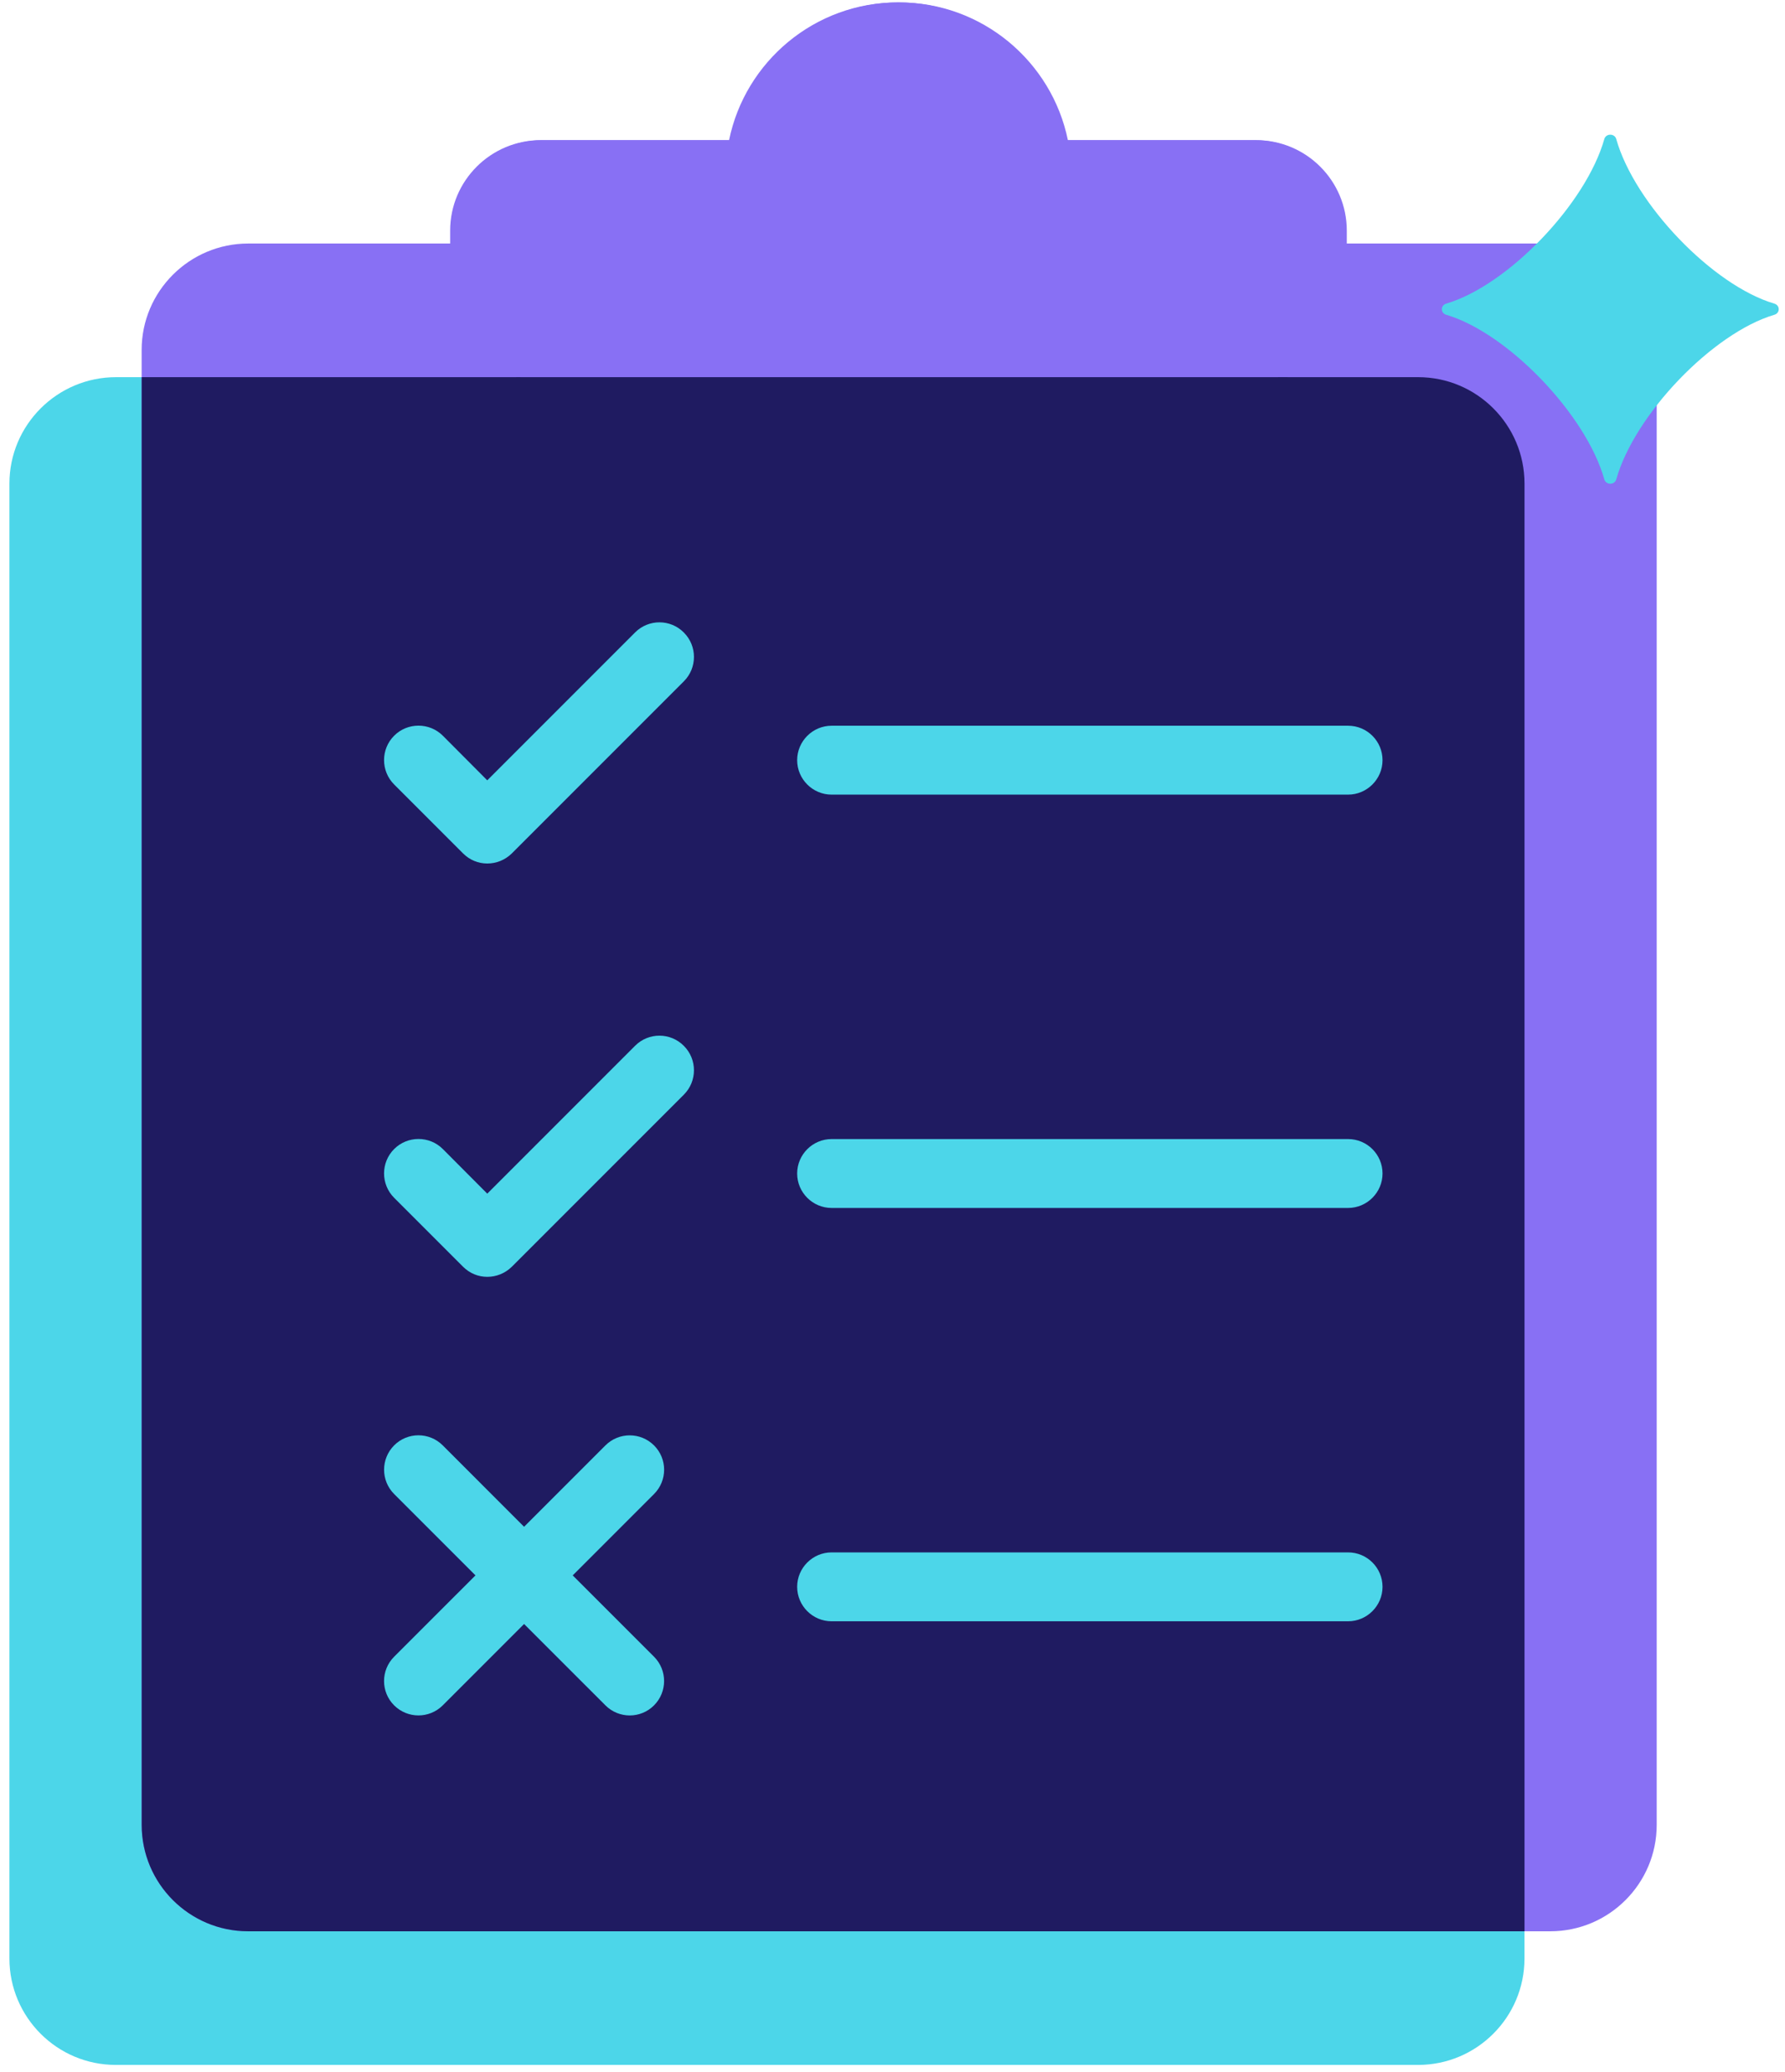 <?xml version="1.0" encoding="UTF-8"?>
<svg xmlns="http://www.w3.org/2000/svg" width="162" height="188" viewBox="0 0 162 188" fill="none">
  <path d="M110.23 34.219H128.699C134.027 34.219 138.356 38.547 138.356 43.875V177.687C138.356 183.015 134.028 187.343 128.7 187.343H10.512C5.184 187.343 0.855 183.015 0.855 177.687V43.875C0.855 38.547 5.199 34.219 10.527 34.219H28.98H110.23Z" fill="#4CD6E9"></path>
  <path d="M140.699 22.094H122.23V20.922C122.23 16.407 118.559 12.719 114.027 12.719H96.918C95.465 5.594 89.152 0.219 81.606 0.219C74.059 0.219 67.746 5.594 66.293 12.719H49.184C44.668 12.719 40.98 16.391 40.98 20.922V22.094H22.527C17.199 22.094 12.855 26.422 12.855 31.75V165.562C12.855 170.89 17.184 175.218 22.512 175.218H140.7C146.028 175.218 150.356 170.89 150.356 165.562V31.75C150.356 26.422 146.027 22.094 140.699 22.094ZM47.231 20.922C47.231 19.844 48.106 18.969 49.184 18.969H69.106C70.825 18.969 72.231 17.563 72.231 15.844C72.231 10.672 76.434 6.469 81.606 6.469C86.778 6.469 90.981 10.672 90.981 15.844C90.981 17.563 92.387 18.969 94.106 18.969H114.028C115.106 18.969 115.981 19.844 115.981 20.922V35.782C115.981 36.86 115.106 37.735 114.028 37.735H49.184C48.106 37.719 47.231 36.844 47.231 35.766L47.231 20.922Z" fill="#8870F4"></path>
  <path d="M122.105 20.922V22.094L122.124 28.344V35.766C122.124 40.297 118.436 43.969 113.92 43.969H49.06C44.529 43.969 40.857 40.281 40.857 35.766V28.344L40.855 22.094V20.922C40.855 16.391 44.543 12.719 49.059 12.719H66.168C67.621 5.594 73.934 0.219 81.481 0.219C89.027 0.219 95.34 5.594 96.793 12.719H113.902C118.434 12.719 122.105 16.407 122.105 20.922Z" fill="#8870F4"></path>
  <path d="M161.431 28.053C161.431 28.29 161.276 28.488 161.033 28.559C155.453 30.205 148.346 37.602 146.684 43.495C146.618 43.729 146.4 43.887 146.143 43.887C145.887 43.887 145.669 43.729 145.604 43.495C143.943 37.602 136.835 30.205 131.255 28.559C131.013 28.488 130.855 28.29 130.855 28.053C130.855 27.817 131.011 27.618 131.254 27.547C136.834 25.902 143.941 18.503 145.603 12.611C145.669 12.377 145.887 12.219 146.143 12.219C146.4 12.219 146.618 12.377 146.683 12.611C148.344 18.503 155.452 25.902 161.032 27.547C161.274 27.618 161.431 27.817 161.431 28.053Z" fill="#4CD6E9"></path>
  <path d="M128.703 34.219C134.031 34.219 138.359 38.547 138.359 43.875V175.218H22.516C17.188 175.218 12.86 170.891 12.859 165.563V34.219H47.234V35.766C47.234 36.844 48.11 37.719 49.188 37.735H114.032C115.11 37.734 115.985 36.859 115.985 35.782V34.219H128.703Z" fill="#1F1B61"></path>
  <path d="M125.473 143.968C125.473 145.687 124.066 147.093 122.348 147.093H75.472C73.753 147.093 72.347 145.687 72.347 143.968C72.347 142.249 73.753 140.843 75.472 140.843H122.348C124.082 140.843 125.473 142.249 125.473 143.968ZM125.473 106.468C125.473 108.187 124.066 109.593 122.348 109.593H75.472C73.753 109.593 72.347 108.187 72.347 106.468C72.347 104.749 73.753 103.343 75.472 103.343H122.348C124.082 103.343 125.473 104.749 125.473 106.468ZM125.473 68.968C125.473 70.687 124.066 72.093 122.348 72.093H75.472C73.753 72.093 72.347 70.687 72.347 68.968C72.347 67.249 73.753 65.843 75.472 65.843H122.348C124.082 65.843 125.473 67.249 125.473 68.968ZM62.066 57.39C63.285 58.609 63.285 60.593 62.066 61.812L46.441 77.437C45.832 78.031 45.035 78.343 44.223 78.343C43.41 78.343 42.629 78.031 42.02 77.421L35.77 71.171C34.551 69.952 34.551 67.968 35.77 66.749C36.988 65.531 38.973 65.531 40.191 66.749L44.222 70.796L57.644 57.374C58.863 56.156 60.848 56.156 62.066 57.39ZM62.066 94.89C63.285 96.109 63.285 98.093 62.066 99.312L46.441 114.937C45.832 115.53 45.035 115.843 44.223 115.843C43.41 115.843 42.629 115.53 42.02 114.921L35.77 108.671C34.551 107.452 34.551 105.468 35.77 104.249C36.988 103.031 38.973 103.031 40.191 104.249L44.222 108.296L57.644 94.874C58.863 93.656 60.848 93.656 62.066 94.89Z" fill="#4CD6E9"></path>
  <path d="M51.976 142.931L59.358 135.549C60.578 134.329 60.578 132.354 59.358 131.137C58.138 129.92 56.163 129.92 54.946 131.137L47.564 138.519L40.182 131.134C38.962 129.914 36.987 129.914 35.77 131.134C34.554 132.354 34.554 134.329 35.77 135.546L43.152 142.928L35.77 150.309C34.55 151.529 34.55 153.504 35.77 154.721C36.99 155.938 38.965 155.938 40.182 154.721L47.564 147.339L54.946 154.721C56.166 155.941 58.141 155.941 59.358 154.721C60.574 153.501 60.574 151.526 59.358 150.309L51.976 142.928V142.931Z" fill="#4CD6E9"></path>
  <rect x="46.855" y="34.219" width="70" height="14" fill="#1F1B61"></rect>
</svg>
